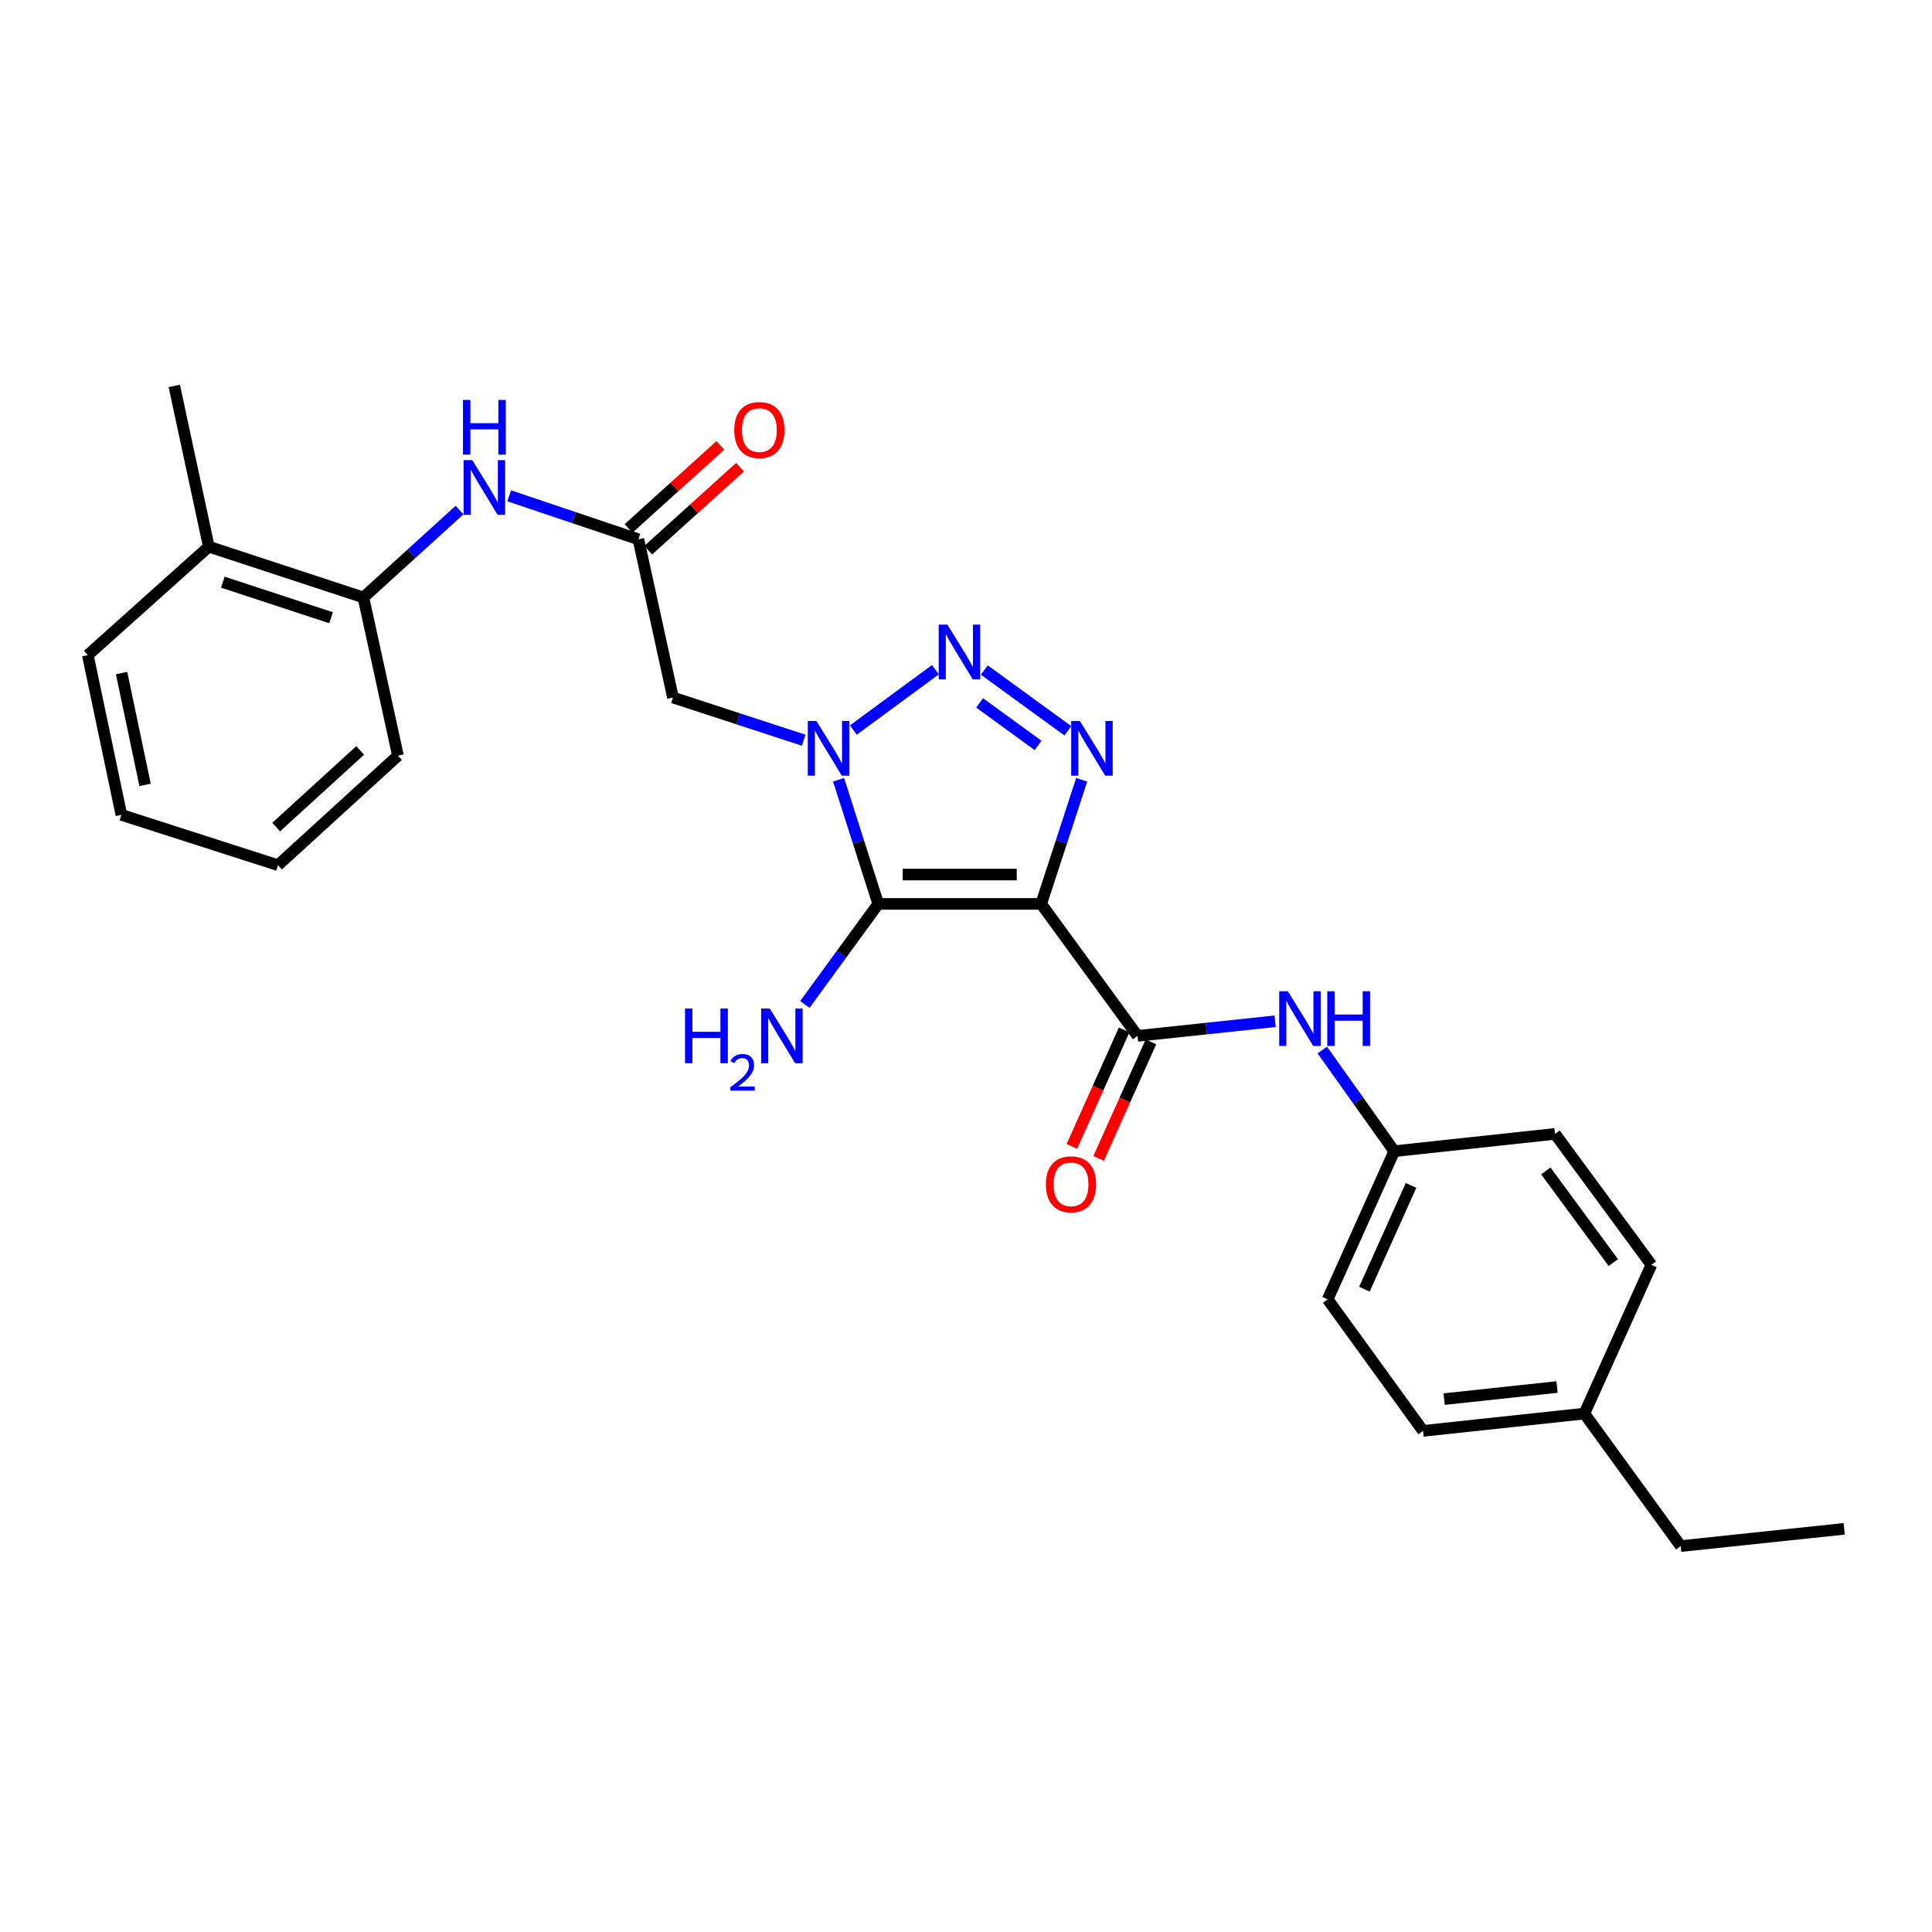 <?xml version='1.0' encoding='iso-8859-1'?>
<svg version='1.1' baseProfile='full'
              xmlns='http://www.w3.org/2000/svg'
                      xmlns:rdkit='http://www.rdkit.org/xml'
                      xmlns:xlink='http://www.w3.org/1999/xlink'
                  xml:space='preserve'
width='1000px' height='1000px' viewBox='0 0 1000 1000'>
<!-- END OF HEADER -->
<rect style='opacity:1.0;fill:#FFFFFF;stroke:none' width='1000' height='1000' x='0' y='0'> </rect>
<path class='bond-1' d='M 538.91,467.858 L 454.584,467.858' style='fill:none;fill-rule:evenodd;stroke:#000000;stroke-width:6px;stroke-linecap:butt;stroke-linejoin:miter;stroke-opacity:1' />
<path class='bond-1' d='M 526.261,452.669 L 467.233,452.669' style='fill:none;fill-rule:evenodd;stroke:#000000;stroke-width:6px;stroke-linecap:butt;stroke-linejoin:miter;stroke-opacity:1' />
<path class='bond-3' d='M 538.91,467.858 L 549.396,435.733' style='fill:none;fill-rule:evenodd;stroke:#000000;stroke-width:6px;stroke-linecap:butt;stroke-linejoin:miter;stroke-opacity:1' />
<path class='bond-3' d='M 549.396,435.733 L 559.882,403.608' style='fill:none;fill-rule:evenodd;stroke:#0000FF;stroke-width:6px;stroke-linecap:butt;stroke-linejoin:miter;stroke-opacity:1' />
<path class='bond-4' d='M 538.91,467.858 L 588.789,536.176' style='fill:none;fill-rule:evenodd;stroke:#000000;stroke-width:6px;stroke-linecap:butt;stroke-linejoin:miter;stroke-opacity:1' />
<path class='bond-0' d='M 434.048,403.603 L 444.316,435.731' style='fill:none;fill-rule:evenodd;stroke:#0000FF;stroke-width:6px;stroke-linecap:butt;stroke-linejoin:miter;stroke-opacity:1' />
<path class='bond-0' d='M 444.316,435.731 L 454.584,467.858' style='fill:none;fill-rule:evenodd;stroke:#000000;stroke-width:6px;stroke-linecap:butt;stroke-linejoin:miter;stroke-opacity:1' />
<path class='bond-5' d='M 415.989,383.131 L 382.158,372.083' style='fill:none;fill-rule:evenodd;stroke:#0000FF;stroke-width:6px;stroke-linecap:butt;stroke-linejoin:miter;stroke-opacity:1' />
<path class='bond-5' d='M 382.158,372.083 L 348.327,361.036' style='fill:none;fill-rule:evenodd;stroke:#000000;stroke-width:6px;stroke-linecap:butt;stroke-linejoin:miter;stroke-opacity:1' />
<path class='bond-27' d='M 441.691,377.878 L 484.171,346.617' style='fill:none;fill-rule:evenodd;stroke:#0000FF;stroke-width:6px;stroke-linecap:butt;stroke-linejoin:miter;stroke-opacity:1' />
<path class='bond-11' d='M 454.584,467.858 L 435.586,493.879' style='fill:none;fill-rule:evenodd;stroke:#000000;stroke-width:6px;stroke-linecap:butt;stroke-linejoin:miter;stroke-opacity:1' />
<path class='bond-11' d='M 435.586,493.879 L 416.587,519.901' style='fill:none;fill-rule:evenodd;stroke:#0000FF;stroke-width:6px;stroke-linecap:butt;stroke-linejoin:miter;stroke-opacity:1' />
<path class='bond-2' d='M 509.476,346.81 L 552.733,378.267' style='fill:none;fill-rule:evenodd;stroke:#0000FF;stroke-width:6px;stroke-linecap:butt;stroke-linejoin:miter;stroke-opacity:1' />
<path class='bond-2' d='M 507.031,363.813 L 537.311,385.833' style='fill:none;fill-rule:evenodd;stroke:#0000FF;stroke-width:6px;stroke-linecap:butt;stroke-linejoin:miter;stroke-opacity:1' />
<path class='bond-7' d='M 588.789,536.176 L 624.395,532.387' style='fill:none;fill-rule:evenodd;stroke:#000000;stroke-width:6px;stroke-linecap:butt;stroke-linejoin:miter;stroke-opacity:1' />
<path class='bond-7' d='M 624.395,532.387 L 660,528.599' style='fill:none;fill-rule:evenodd;stroke:#0000FF;stroke-width:6px;stroke-linecap:butt;stroke-linejoin:miter;stroke-opacity:1' />
<path class='bond-10' d='M 581.86,533.067 L 568.329,563.23' style='fill:none;fill-rule:evenodd;stroke:#000000;stroke-width:6px;stroke-linecap:butt;stroke-linejoin:miter;stroke-opacity:1' />
<path class='bond-10' d='M 568.329,563.23 L 554.798,593.392' style='fill:none;fill-rule:evenodd;stroke:#FF0000;stroke-width:6px;stroke-linecap:butt;stroke-linejoin:miter;stroke-opacity:1' />
<path class='bond-10' d='M 595.719,539.284 L 582.188,569.446' style='fill:none;fill-rule:evenodd;stroke:#000000;stroke-width:6px;stroke-linecap:butt;stroke-linejoin:miter;stroke-opacity:1' />
<path class='bond-10' d='M 582.188,569.446 L 568.657,599.609' style='fill:none;fill-rule:evenodd;stroke:#FF0000;stroke-width:6px;stroke-linecap:butt;stroke-linejoin:miter;stroke-opacity:1' />
<path class='bond-6' d='M 348.327,361.036 L 330.429,279.149' style='fill:none;fill-rule:evenodd;stroke:#000000;stroke-width:6px;stroke-linecap:butt;stroke-linejoin:miter;stroke-opacity:1' />
<path class='bond-8' d='M 330.429,279.149 L 296.992,267.893' style='fill:none;fill-rule:evenodd;stroke:#000000;stroke-width:6px;stroke-linecap:butt;stroke-linejoin:miter;stroke-opacity:1' />
<path class='bond-8' d='M 296.992,267.893 L 263.554,256.638' style='fill:none;fill-rule:evenodd;stroke:#0000FF;stroke-width:6px;stroke-linecap:butt;stroke-linejoin:miter;stroke-opacity:1' />
<path class='bond-12' d='M 335.523,284.782 L 359.279,263.299' style='fill:none;fill-rule:evenodd;stroke:#000000;stroke-width:6px;stroke-linecap:butt;stroke-linejoin:miter;stroke-opacity:1' />
<path class='bond-12' d='M 359.279,263.299 L 383.034,241.816' style='fill:none;fill-rule:evenodd;stroke:#FF0000;stroke-width:6px;stroke-linecap:butt;stroke-linejoin:miter;stroke-opacity:1' />
<path class='bond-12' d='M 325.335,273.516 L 349.091,252.033' style='fill:none;fill-rule:evenodd;stroke:#000000;stroke-width:6px;stroke-linecap:butt;stroke-linejoin:miter;stroke-opacity:1' />
<path class='bond-12' d='M 349.091,252.033 L 372.846,230.551' style='fill:none;fill-rule:evenodd;stroke:#FF0000;stroke-width:6px;stroke-linecap:butt;stroke-linejoin:miter;stroke-opacity:1' />
<path class='bond-14' d='M 684.422,543.496 L 703.042,569.674' style='fill:none;fill-rule:evenodd;stroke:#0000FF;stroke-width:6px;stroke-linecap:butt;stroke-linejoin:miter;stroke-opacity:1' />
<path class='bond-14' d='M 703.042,569.674 L 721.661,595.852' style='fill:none;fill-rule:evenodd;stroke:#000000;stroke-width:6px;stroke-linecap:butt;stroke-linejoin:miter;stroke-opacity:1' />
<path class='bond-9' d='M 237.856,264.004 L 212.977,286.627' style='fill:none;fill-rule:evenodd;stroke:#0000FF;stroke-width:6px;stroke-linecap:butt;stroke-linejoin:miter;stroke-opacity:1' />
<path class='bond-9' d='M 212.977,286.627 L 188.098,309.249' style='fill:none;fill-rule:evenodd;stroke:#000000;stroke-width:6px;stroke-linecap:butt;stroke-linejoin:miter;stroke-opacity:1' />
<path class='bond-13' d='M 188.098,309.249 L 108.085,282.955' style='fill:none;fill-rule:evenodd;stroke:#000000;stroke-width:6px;stroke-linecap:butt;stroke-linejoin:miter;stroke-opacity:1' />
<path class='bond-13' d='M 171.354,319.735 L 115.345,301.329' style='fill:none;fill-rule:evenodd;stroke:#000000;stroke-width:6px;stroke-linecap:butt;stroke-linejoin:miter;stroke-opacity:1' />
<path class='bond-20' d='M 188.098,309.249 L 205.979,391.136' style='fill:none;fill-rule:evenodd;stroke:#000000;stroke-width:6px;stroke-linecap:butt;stroke-linejoin:miter;stroke-opacity:1' />
<path class='bond-21' d='M 108.085,282.955 L 90.204,199.743' style='fill:none;fill-rule:evenodd;stroke:#000000;stroke-width:6px;stroke-linecap:butt;stroke-linejoin:miter;stroke-opacity:1' />
<path class='bond-22' d='M 108.085,282.955 L 45.455,339.096' style='fill:none;fill-rule:evenodd;stroke:#000000;stroke-width:6px;stroke-linecap:butt;stroke-linejoin:miter;stroke-opacity:1' />
<path class='bond-16' d='M 721.661,595.852 L 804.873,586.899' style='fill:none;fill-rule:evenodd;stroke:#000000;stroke-width:6px;stroke-linecap:butt;stroke-linejoin:miter;stroke-opacity:1' />
<path class='bond-17' d='M 721.661,595.852 L 687.199,672.558' style='fill:none;fill-rule:evenodd;stroke:#000000;stroke-width:6px;stroke-linecap:butt;stroke-linejoin:miter;stroke-opacity:1' />
<path class='bond-17' d='M 730.347,613.583 L 706.223,667.277' style='fill:none;fill-rule:evenodd;stroke:#000000;stroke-width:6px;stroke-linecap:butt;stroke-linejoin:miter;stroke-opacity:1' />
<path class='bond-15' d='M 820.07,731.678 L 736.563,740.622' style='fill:none;fill-rule:evenodd;stroke:#000000;stroke-width:6px;stroke-linecap:butt;stroke-linejoin:miter;stroke-opacity:1' />
<path class='bond-15' d='M 805.927,717.916 L 747.472,724.178' style='fill:none;fill-rule:evenodd;stroke:#000000;stroke-width:6px;stroke-linecap:butt;stroke-linejoin:miter;stroke-opacity:1' />
<path class='bond-23' d='M 820.07,731.678 L 869.942,800.257' style='fill:none;fill-rule:evenodd;stroke:#000000;stroke-width:6px;stroke-linecap:butt;stroke-linejoin:miter;stroke-opacity:1' />
<path class='bond-28' d='M 820.07,731.678 L 854.761,654.668' style='fill:none;fill-rule:evenodd;stroke:#000000;stroke-width:6px;stroke-linecap:butt;stroke-linejoin:miter;stroke-opacity:1' />
<path class='bond-19' d='M 804.873,586.899 L 854.761,654.668' style='fill:none;fill-rule:evenodd;stroke:#000000;stroke-width:6px;stroke-linecap:butt;stroke-linejoin:miter;stroke-opacity:1' />
<path class='bond-19' d='M 800.124,606.069 L 835.045,653.508' style='fill:none;fill-rule:evenodd;stroke:#000000;stroke-width:6px;stroke-linecap:butt;stroke-linejoin:miter;stroke-opacity:1' />
<path class='bond-18' d='M 687.199,672.558 L 736.563,740.622' style='fill:none;fill-rule:evenodd;stroke:#000000;stroke-width:6px;stroke-linecap:butt;stroke-linejoin:miter;stroke-opacity:1' />
<path class='bond-25' d='M 205.979,391.136 L 143.881,447.817' style='fill:none;fill-rule:evenodd;stroke:#000000;stroke-width:6px;stroke-linecap:butt;stroke-linejoin:miter;stroke-opacity:1' />
<path class='bond-25' d='M 186.424,388.419 L 142.956,428.096' style='fill:none;fill-rule:evenodd;stroke:#000000;stroke-width:6px;stroke-linecap:butt;stroke-linejoin:miter;stroke-opacity:1' />
<path class='bond-29' d='M 45.455,339.096 L 62.829,421.776' style='fill:none;fill-rule:evenodd;stroke:#000000;stroke-width:6px;stroke-linecap:butt;stroke-linejoin:miter;stroke-opacity:1' />
<path class='bond-29' d='M 62.925,348.374 L 75.088,406.25' style='fill:none;fill-rule:evenodd;stroke:#000000;stroke-width:6px;stroke-linecap:butt;stroke-linejoin:miter;stroke-opacity:1' />
<path class='bond-24' d='M 869.942,800.257 L 954.545,791.321' style='fill:none;fill-rule:evenodd;stroke:#000000;stroke-width:6px;stroke-linecap:butt;stroke-linejoin:miter;stroke-opacity:1' />
<path class='bond-26' d='M 143.881,447.817 L 62.829,421.776' style='fill:none;fill-rule:evenodd;stroke:#000000;stroke-width:6px;stroke-linecap:butt;stroke-linejoin:miter;stroke-opacity:1' />
<path  class='atom-1' d='M 422.587 373.17
L 431.867 388.17
Q 432.787 389.65, 434.267 392.33
Q 435.747 395.01, 435.827 395.17
L 435.827 373.17
L 439.587 373.17
L 439.587 401.49
L 435.707 401.49
L 425.747 385.09
Q 424.587 383.17, 423.347 380.97
Q 422.147 378.77, 421.787 378.09
L 421.787 401.49
L 418.107 401.49
L 418.107 373.17
L 422.587 373.17
' fill='#0000FF'/>
<path  class='atom-3' d='M 490.356 323.299
L 499.636 338.299
Q 500.556 339.779, 502.036 342.459
Q 503.516 345.139, 503.596 345.299
L 503.596 323.299
L 507.356 323.299
L 507.356 351.619
L 503.476 351.619
L 493.516 335.219
Q 492.356 333.299, 491.116 331.099
Q 489.916 328.899, 489.556 328.219
L 489.556 351.619
L 485.876 351.619
L 485.876 323.299
L 490.356 323.299
' fill='#0000FF'/>
<path  class='atom-4' d='M 558.935 373.17
L 568.215 388.17
Q 569.135 389.65, 570.615 392.33
Q 572.095 395.01, 572.175 395.17
L 572.175 373.17
L 575.935 373.17
L 575.935 401.49
L 572.055 401.49
L 562.095 385.09
Q 560.935 383.17, 559.695 380.97
Q 558.495 378.77, 558.135 378.09
L 558.135 401.49
L 554.455 401.49
L 554.455 373.17
L 558.935 373.17
' fill='#0000FF'/>
<path  class='atom-8' d='M 666.593 513.071
L 675.873 528.071
Q 676.793 529.551, 678.273 532.231
Q 679.753 534.911, 679.833 535.071
L 679.833 513.071
L 683.593 513.071
L 683.593 541.391
L 679.713 541.391
L 669.753 524.991
Q 668.593 523.071, 667.353 520.871
Q 666.153 518.671, 665.793 517.991
L 665.793 541.391
L 662.113 541.391
L 662.113 513.071
L 666.593 513.071
' fill='#0000FF'/>
<path  class='atom-8' d='M 686.993 513.071
L 690.833 513.071
L 690.833 525.111
L 705.313 525.111
L 705.313 513.071
L 709.153 513.071
L 709.153 541.391
L 705.313 541.391
L 705.313 528.311
L 690.833 528.311
L 690.833 541.391
L 686.993 541.391
L 686.993 513.071
' fill='#0000FF'/>
<path  class='atom-9' d='M 244.451 238.155
L 253.731 253.155
Q 254.651 254.635, 256.131 257.315
Q 257.611 259.995, 257.691 260.155
L 257.691 238.155
L 261.451 238.155
L 261.451 266.475
L 257.571 266.475
L 247.611 250.075
Q 246.451 248.155, 245.211 245.955
Q 244.011 243.755, 243.651 243.075
L 243.651 266.475
L 239.971 266.475
L 239.971 238.155
L 244.451 238.155
' fill='#0000FF'/>
<path  class='atom-9' d='M 239.631 207.003
L 243.471 207.003
L 243.471 219.043
L 257.951 219.043
L 257.951 207.003
L 261.791 207.003
L 261.791 235.323
L 257.951 235.323
L 257.951 222.243
L 243.471 222.243
L 243.471 235.323
L 239.631 235.323
L 239.631 207.003
' fill='#0000FF'/>
<path  class='atom-11' d='M 541.36 613.003
Q 541.36 606.203, 544.72 602.403
Q 548.08 598.603, 554.36 598.603
Q 560.64 598.603, 564 602.403
Q 567.36 606.203, 567.36 613.003
Q 567.36 619.883, 563.96 623.803
Q 560.56 627.683, 554.36 627.683
Q 548.12 627.683, 544.72 623.803
Q 541.36 619.923, 541.36 613.003
M 554.36 624.483
Q 558.68 624.483, 561 621.603
Q 563.36 618.683, 563.36 613.003
Q 563.36 607.443, 561 604.643
Q 558.68 601.803, 554.36 601.803
Q 550.04 601.803, 547.68 604.603
Q 545.36 607.403, 545.36 613.003
Q 545.36 618.723, 547.68 621.603
Q 550.04 624.483, 554.36 624.483
' fill='#FF0000'/>
<path  class='atom-12' d='M 354.572 522.016
L 358.412 522.016
L 358.412 534.056
L 372.892 534.056
L 372.892 522.016
L 376.732 522.016
L 376.732 550.336
L 372.892 550.336
L 372.892 537.256
L 358.412 537.256
L 358.412 550.336
L 354.572 550.336
L 354.572 522.016
' fill='#0000FF'/>
<path  class='atom-12' d='M 378.105 549.342
Q 378.791 547.573, 380.428 546.596
Q 382.065 545.593, 384.335 545.593
Q 387.16 545.593, 388.744 547.124
Q 390.328 548.656, 390.328 551.375
Q 390.328 554.147, 388.269 556.734
Q 386.236 559.321, 382.012 562.384
L 390.645 562.384
L 390.645 564.496
L 378.052 564.496
L 378.052 562.727
Q 381.537 560.245, 383.596 558.397
Q 385.681 556.549, 386.685 554.886
Q 387.688 553.223, 387.688 551.507
Q 387.688 549.712, 386.79 548.708
Q 385.893 547.705, 384.335 547.705
Q 382.83 547.705, 381.827 548.312
Q 380.824 548.92, 380.111 550.266
L 378.105 549.342
' fill='#0000FF'/>
<path  class='atom-12' d='M 398.445 522.016
L 407.725 537.016
Q 408.645 538.496, 410.125 541.176
Q 411.605 543.856, 411.685 544.016
L 411.685 522.016
L 415.445 522.016
L 415.445 550.336
L 411.565 550.336
L 401.605 533.936
Q 400.445 532.016, 399.205 529.816
Q 398.005 527.616, 397.645 526.936
L 397.645 550.336
L 393.965 550.336
L 393.965 522.016
L 398.445 522.016
' fill='#0000FF'/>
<path  class='atom-13' d='M 380.051 222.599
Q 380.051 215.799, 383.411 211.999
Q 386.771 208.199, 393.051 208.199
Q 399.331 208.199, 402.691 211.999
Q 406.051 215.799, 406.051 222.599
Q 406.051 229.479, 402.651 233.399
Q 399.251 237.279, 393.051 237.279
Q 386.811 237.279, 383.411 233.399
Q 380.051 229.519, 380.051 222.599
M 393.051 234.079
Q 397.371 234.079, 399.691 231.199
Q 402.051 228.279, 402.051 222.599
Q 402.051 217.039, 399.691 214.239
Q 397.371 211.399, 393.051 211.399
Q 388.731 211.399, 386.371 214.199
Q 384.051 216.999, 384.051 222.599
Q 384.051 228.319, 386.371 231.199
Q 388.731 234.079, 393.051 234.079
' fill='#FF0000'/>
</svg>
